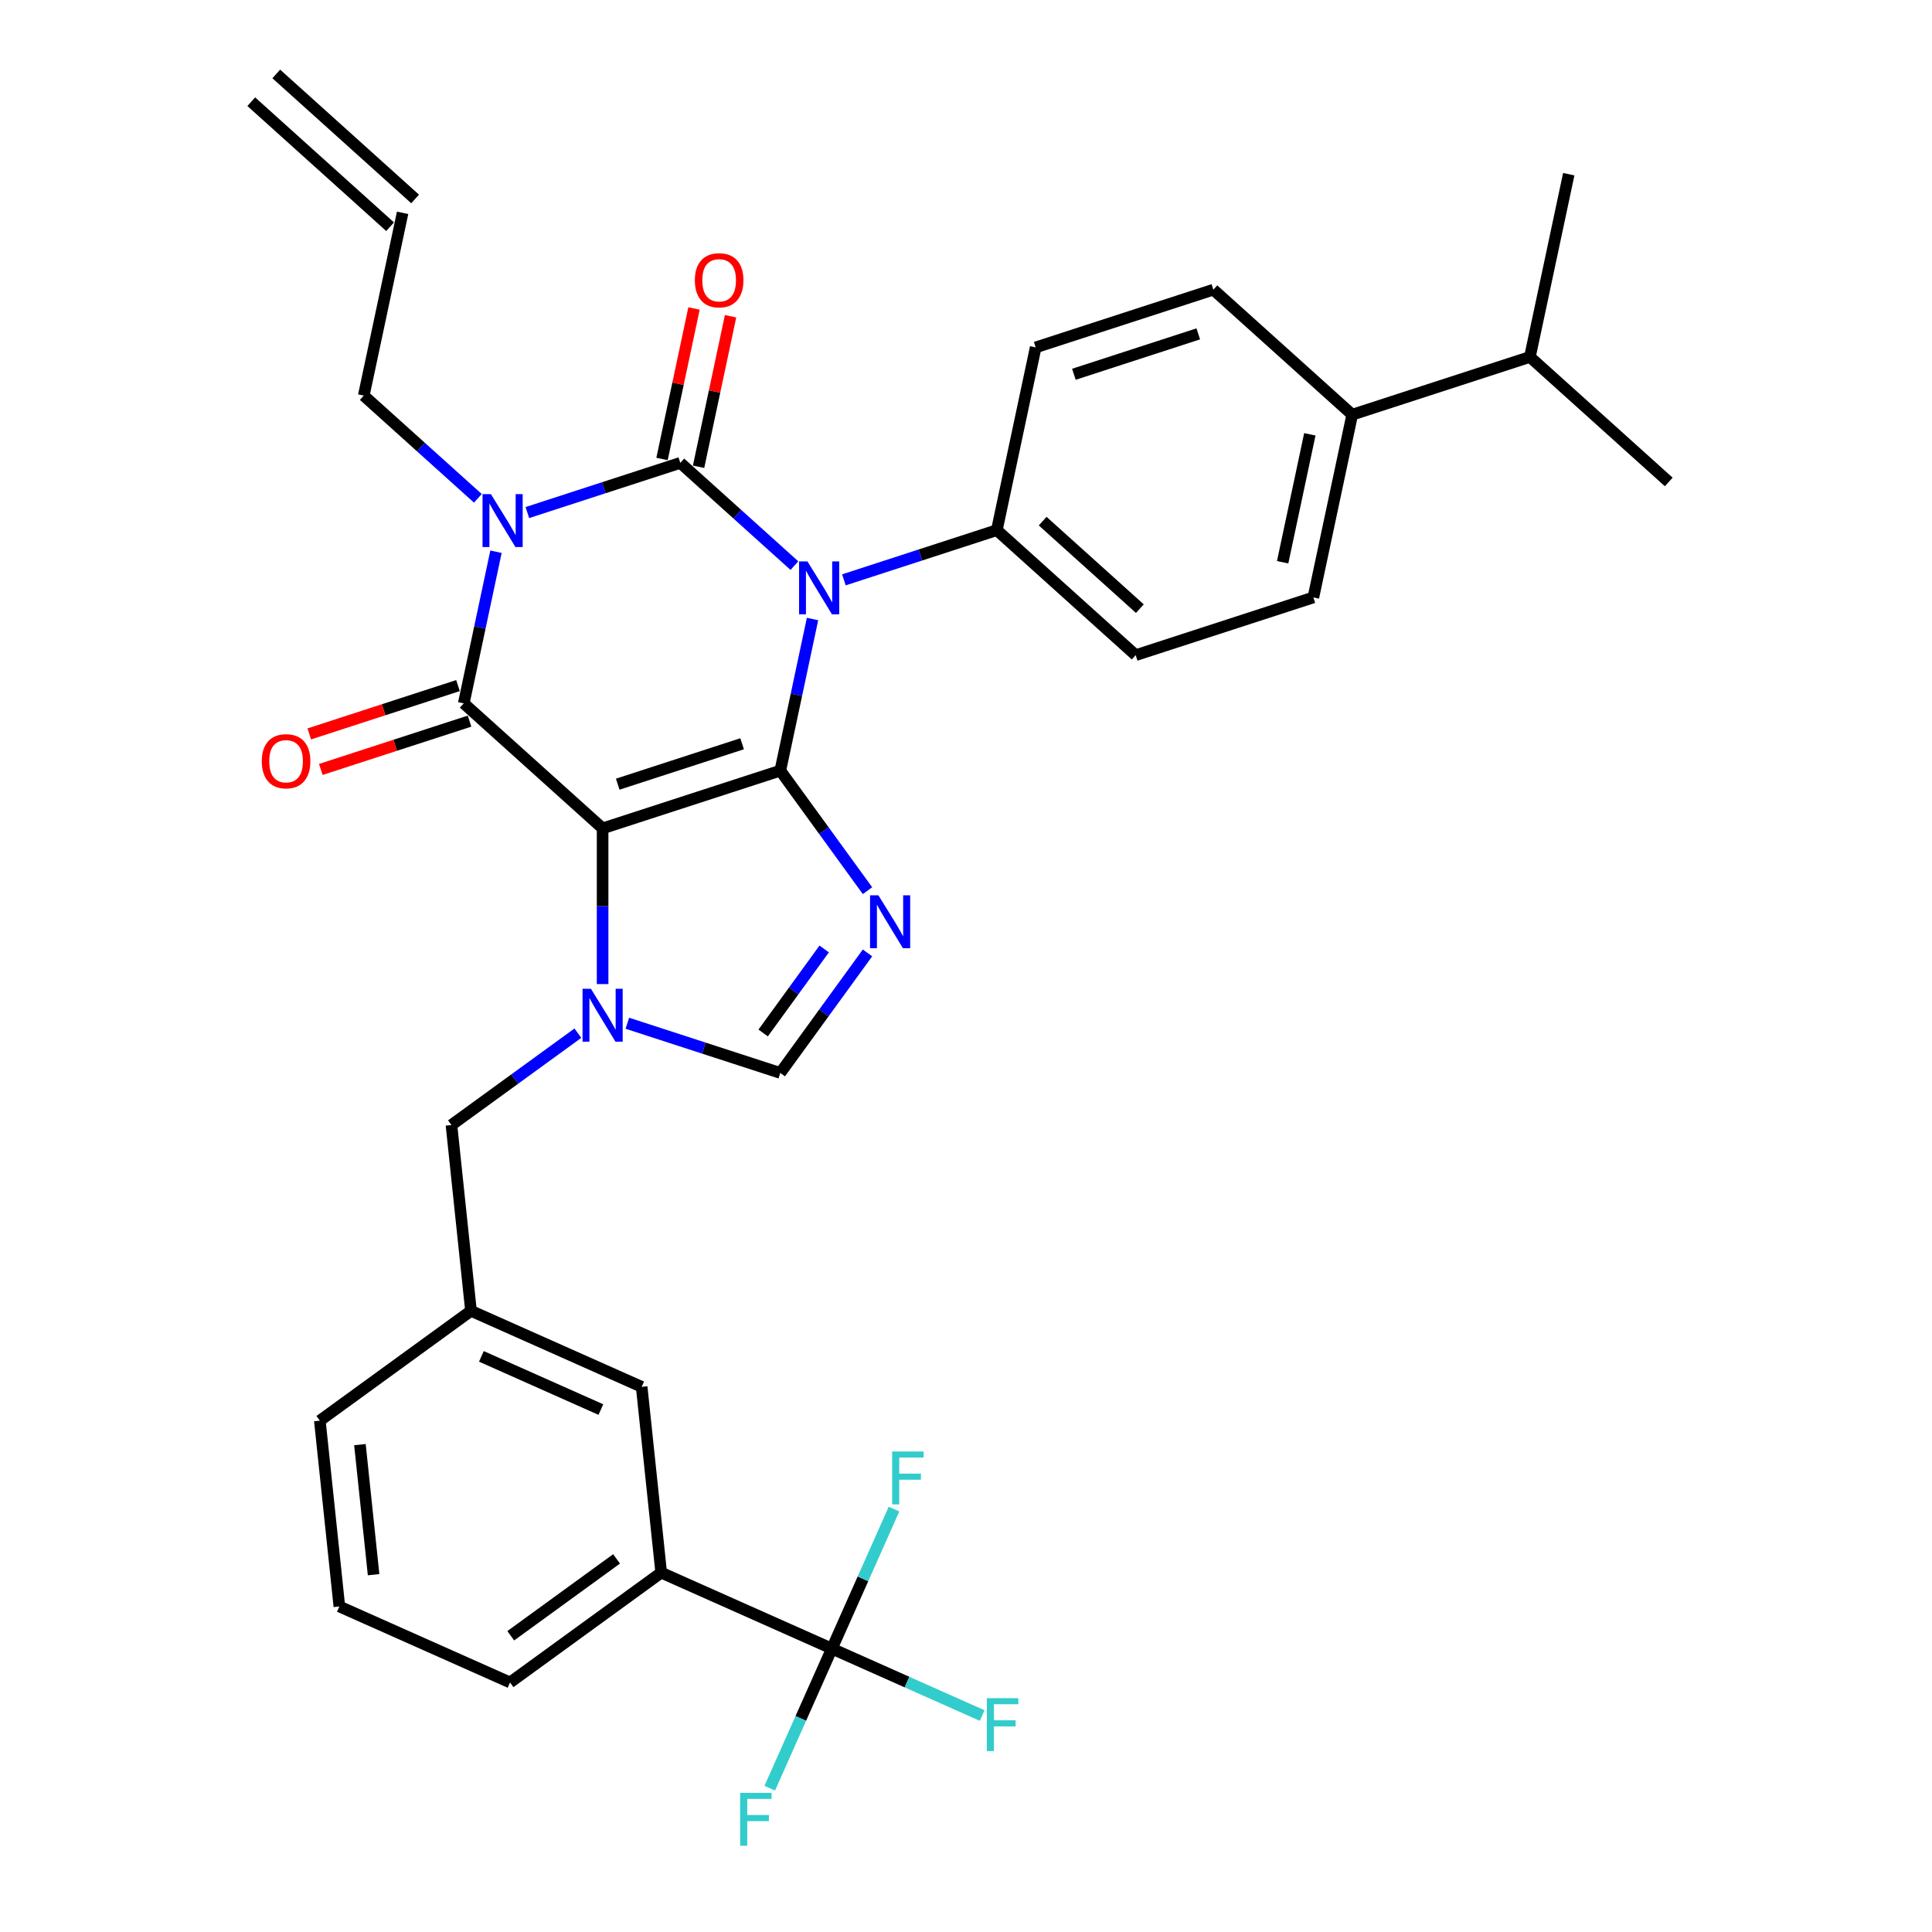 <?xml version='1.0' encoding='iso-8859-1'?>
<svg version='1.1' baseProfile='full'
              xmlns='http://www.w3.org/2000/svg'
                      xmlns:rdkit='http://www.rdkit.org/xml'
                      xmlns:xlink='http://www.w3.org/1999/xlink'
                  xml:space='preserve'
width='1000px' height='1000px' viewBox='0 0 1000 1000'>
<!-- END OF HEADER -->
<rect style='opacity:1.0;fill:#FFFFFF;stroke:none' width='1000' height='1000' x='0' y='0'> </rect>
<path class='bond-0' d='M 272.954,265.304 L 312.538,252.442' style='fill:none;fill-rule:evenodd;stroke:#0000FF;stroke-width:6px;stroke-linecap:butt;stroke-linejoin:miter;stroke-opacity:1' />
<path class='bond-0' d='M 312.538,252.442 L 352.123,239.58' style='fill:none;fill-rule:evenodd;stroke:#000000;stroke-width:6px;stroke-linecap:butt;stroke-linejoin:miter;stroke-opacity:1' />
<path class='bond-1' d='M 256.726,285.575 L 248.385,324.815' style='fill:none;fill-rule:evenodd;stroke:#0000FF;stroke-width:6px;stroke-linecap:butt;stroke-linejoin:miter;stroke-opacity:1' />
<path class='bond-1' d='M 248.385,324.815 L 240.044,364.056' style='fill:none;fill-rule:evenodd;stroke:#000000;stroke-width:6px;stroke-linecap:butt;stroke-linejoin:miter;stroke-opacity:1' />
<path class='bond-2' d='M 247.346,257.935 L 217.815,231.345' style='fill:none;fill-rule:evenodd;stroke:#0000FF;stroke-width:6px;stroke-linecap:butt;stroke-linejoin:miter;stroke-opacity:1' />
<path class='bond-2' d='M 217.815,231.345 L 188.284,204.755' style='fill:none;fill-rule:evenodd;stroke:#000000;stroke-width:6px;stroke-linecap:butt;stroke-linejoin:miter;stroke-opacity:1' />
<path class='bond-3' d='M 352.123,239.58 L 381.654,266.17' style='fill:none;fill-rule:evenodd;stroke:#000000;stroke-width:6px;stroke-linecap:butt;stroke-linejoin:miter;stroke-opacity:1' />
<path class='bond-3' d='M 381.654,266.17 L 411.185,292.76' style='fill:none;fill-rule:evenodd;stroke:#0000FF;stroke-width:6px;stroke-linecap:butt;stroke-linejoin:miter;stroke-opacity:1' />
<path class='bond-4' d='M 361.582,241.591 L 369.861,202.64' style='fill:none;fill-rule:evenodd;stroke:#000000;stroke-width:6px;stroke-linecap:butt;stroke-linejoin:miter;stroke-opacity:1' />
<path class='bond-4' d='M 369.861,202.64 L 378.14,163.69' style='fill:none;fill-rule:evenodd;stroke:#FF0000;stroke-width:6px;stroke-linecap:butt;stroke-linejoin:miter;stroke-opacity:1' />
<path class='bond-4' d='M 342.663,237.57 L 350.943,198.619' style='fill:none;fill-rule:evenodd;stroke:#000000;stroke-width:6px;stroke-linecap:butt;stroke-linejoin:miter;stroke-opacity:1' />
<path class='bond-4' d='M 350.943,198.619 L 359.222,159.669' style='fill:none;fill-rule:evenodd;stroke:#FF0000;stroke-width:6px;stroke-linecap:butt;stroke-linejoin:miter;stroke-opacity:1' />
<path class='bond-5' d='M 436.793,300.129 L 476.377,287.267' style='fill:none;fill-rule:evenodd;stroke:#0000FF;stroke-width:6px;stroke-linecap:butt;stroke-linejoin:miter;stroke-opacity:1' />
<path class='bond-5' d='M 476.377,287.267 L 515.961,274.405' style='fill:none;fill-rule:evenodd;stroke:#000000;stroke-width:6px;stroke-linecap:butt;stroke-linejoin:miter;stroke-opacity:1' />
<path class='bond-6' d='M 420.564,320.4 L 412.223,359.64' style='fill:none;fill-rule:evenodd;stroke:#0000FF;stroke-width:6px;stroke-linecap:butt;stroke-linejoin:miter;stroke-opacity:1' />
<path class='bond-6' d='M 412.223,359.64 L 403.883,398.881' style='fill:none;fill-rule:evenodd;stroke:#000000;stroke-width:6px;stroke-linecap:butt;stroke-linejoin:miter;stroke-opacity:1' />
<path class='bond-7' d='M 240.044,364.056 L 311.91,428.765' style='fill:none;fill-rule:evenodd;stroke:#000000;stroke-width:6px;stroke-linecap:butt;stroke-linejoin:miter;stroke-opacity:1' />
<path class='bond-8' d='M 237.056,354.859 L 198.564,367.365' style='fill:none;fill-rule:evenodd;stroke:#000000;stroke-width:6px;stroke-linecap:butt;stroke-linejoin:miter;stroke-opacity:1' />
<path class='bond-8' d='M 198.564,367.365 L 160.073,379.872' style='fill:none;fill-rule:evenodd;stroke:#FF0000;stroke-width:6px;stroke-linecap:butt;stroke-linejoin:miter;stroke-opacity:1' />
<path class='bond-8' d='M 243.032,373.253 L 204.541,385.76' style='fill:none;fill-rule:evenodd;stroke:#000000;stroke-width:6px;stroke-linecap:butt;stroke-linejoin:miter;stroke-opacity:1' />
<path class='bond-8' d='M 204.541,385.76 L 166.049,398.266' style='fill:none;fill-rule:evenodd;stroke:#FF0000;stroke-width:6px;stroke-linecap:butt;stroke-linejoin:miter;stroke-opacity:1' />
<path class='bond-9' d='M 342.236,813.997 L 263.999,870.839' style='fill:none;fill-rule:evenodd;stroke:#000000;stroke-width:6px;stroke-linecap:butt;stroke-linejoin:miter;stroke-opacity:1' />
<path class='bond-9' d='M 319.132,806.876 L 264.366,846.665' style='fill:none;fill-rule:evenodd;stroke:#000000;stroke-width:6px;stroke-linecap:butt;stroke-linejoin:miter;stroke-opacity:1' />
<path class='bond-10' d='M 342.236,813.997 L 332.127,717.821' style='fill:none;fill-rule:evenodd;stroke:#000000;stroke-width:6px;stroke-linecap:butt;stroke-linejoin:miter;stroke-opacity:1' />
<path class='bond-11' d='M 342.236,813.997 L 430.58,853.33' style='fill:none;fill-rule:evenodd;stroke:#000000;stroke-width:6px;stroke-linecap:butt;stroke-linejoin:miter;stroke-opacity:1' />
<path class='bond-12' d='M 311.91,428.765 L 403.883,398.881' style='fill:none;fill-rule:evenodd;stroke:#000000;stroke-width:6px;stroke-linecap:butt;stroke-linejoin:miter;stroke-opacity:1' />
<path class='bond-12' d='M 319.729,405.888 L 384.11,384.969' style='fill:none;fill-rule:evenodd;stroke:#000000;stroke-width:6px;stroke-linecap:butt;stroke-linejoin:miter;stroke-opacity:1' />
<path class='bond-13' d='M 311.91,428.765 L 311.91,469.062' style='fill:none;fill-rule:evenodd;stroke:#000000;stroke-width:6px;stroke-linecap:butt;stroke-linejoin:miter;stroke-opacity:1' />
<path class='bond-13' d='M 311.91,469.062 L 311.91,509.359' style='fill:none;fill-rule:evenodd;stroke:#0000FF;stroke-width:6px;stroke-linecap:butt;stroke-linejoin:miter;stroke-opacity:1' />
<path class='bond-14' d='M 403.883,398.881 L 426.451,429.943' style='fill:none;fill-rule:evenodd;stroke:#000000;stroke-width:6px;stroke-linecap:butt;stroke-linejoin:miter;stroke-opacity:1' />
<path class='bond-14' d='M 426.451,429.943 L 449.019,461.006' style='fill:none;fill-rule:evenodd;stroke:#0000FF;stroke-width:6px;stroke-linecap:butt;stroke-linejoin:miter;stroke-opacity:1' />
<path class='bond-15' d='M 449.019,493.228 L 426.451,524.291' style='fill:none;fill-rule:evenodd;stroke:#0000FF;stroke-width:6px;stroke-linecap:butt;stroke-linejoin:miter;stroke-opacity:1' />
<path class='bond-15' d='M 426.451,524.291 L 403.883,555.354' style='fill:none;fill-rule:evenodd;stroke:#000000;stroke-width:6px;stroke-linecap:butt;stroke-linejoin:miter;stroke-opacity:1' />
<path class='bond-15' d='M 426.601,491.179 L 410.804,512.923' style='fill:none;fill-rule:evenodd;stroke:#0000FF;stroke-width:6px;stroke-linecap:butt;stroke-linejoin:miter;stroke-opacity:1' />
<path class='bond-15' d='M 410.804,512.923 L 395.006,534.666' style='fill:none;fill-rule:evenodd;stroke:#000000;stroke-width:6px;stroke-linecap:butt;stroke-linejoin:miter;stroke-opacity:1' />
<path class='bond-16' d='M 403.883,555.354 L 364.298,542.492' style='fill:none;fill-rule:evenodd;stroke:#000000;stroke-width:6px;stroke-linecap:butt;stroke-linejoin:miter;stroke-opacity:1' />
<path class='bond-16' d='M 364.298,542.492 L 324.714,529.63' style='fill:none;fill-rule:evenodd;stroke:#0000FF;stroke-width:6px;stroke-linecap:butt;stroke-linejoin:miter;stroke-opacity:1' />
<path class='bond-17' d='M 299.106,534.772 L 266.39,558.542' style='fill:none;fill-rule:evenodd;stroke:#0000FF;stroke-width:6px;stroke-linecap:butt;stroke-linejoin:miter;stroke-opacity:1' />
<path class='bond-17' d='M 266.39,558.542 L 233.674,582.312' style='fill:none;fill-rule:evenodd;stroke:#000000;stroke-width:6px;stroke-linecap:butt;stroke-linejoin:miter;stroke-opacity:1' />
<path class='bond-18' d='M 263.999,870.839 L 175.655,831.505' style='fill:none;fill-rule:evenodd;stroke:#000000;stroke-width:6px;stroke-linecap:butt;stroke-linejoin:miter;stroke-opacity:1' />
<path class='bond-19' d='M 175.655,831.505 L 165.546,735.33' style='fill:none;fill-rule:evenodd;stroke:#000000;stroke-width:6px;stroke-linecap:butt;stroke-linejoin:miter;stroke-opacity:1' />
<path class='bond-19' d='M 193.373,815.057 L 186.297,747.734' style='fill:none;fill-rule:evenodd;stroke:#000000;stroke-width:6px;stroke-linecap:butt;stroke-linejoin:miter;stroke-opacity:1' />
<path class='bond-20' d='M 214.861,102.976 L 142.995,38.268' style='fill:none;fill-rule:evenodd;stroke:#000000;stroke-width:6px;stroke-linecap:butt;stroke-linejoin:miter;stroke-opacity:1' />
<path class='bond-20' d='M 201.919,117.35 L 130.053,52.641' style='fill:none;fill-rule:evenodd;stroke:#000000;stroke-width:6px;stroke-linecap:butt;stroke-linejoin:miter;stroke-opacity:1' />
<path class='bond-21' d='M 208.39,110.163 L 188.284,204.755' style='fill:none;fill-rule:evenodd;stroke:#000000;stroke-width:6px;stroke-linecap:butt;stroke-linejoin:miter;stroke-opacity:1' />
<path class='bond-22' d='M 699.906,214.638 L 679.799,309.23' style='fill:none;fill-rule:evenodd;stroke:#000000;stroke-width:6px;stroke-linecap:butt;stroke-linejoin:miter;stroke-opacity:1' />
<path class='bond-22' d='M 677.971,224.805 L 663.897,291.02' style='fill:none;fill-rule:evenodd;stroke:#000000;stroke-width:6px;stroke-linecap:butt;stroke-linejoin:miter;stroke-opacity:1' />
<path class='bond-23' d='M 699.906,214.638 L 791.878,184.754' style='fill:none;fill-rule:evenodd;stroke:#000000;stroke-width:6px;stroke-linecap:butt;stroke-linejoin:miter;stroke-opacity:1' />
<path class='bond-24' d='M 699.906,214.638 L 628.04,149.929' style='fill:none;fill-rule:evenodd;stroke:#000000;stroke-width:6px;stroke-linecap:butt;stroke-linejoin:miter;stroke-opacity:1' />
<path class='bond-25' d='M 679.799,309.23 L 587.827,339.114' style='fill:none;fill-rule:evenodd;stroke:#000000;stroke-width:6px;stroke-linecap:butt;stroke-linejoin:miter;stroke-opacity:1' />
<path class='bond-26' d='M 628.04,149.929 L 536.067,179.813' style='fill:none;fill-rule:evenodd;stroke:#000000;stroke-width:6px;stroke-linecap:butt;stroke-linejoin:miter;stroke-opacity:1' />
<path class='bond-26' d='M 620.22,172.806 L 555.84,193.725' style='fill:none;fill-rule:evenodd;stroke:#000000;stroke-width:6px;stroke-linecap:butt;stroke-linejoin:miter;stroke-opacity:1' />
<path class='bond-27' d='M 515.961,274.405 L 536.067,179.813' style='fill:none;fill-rule:evenodd;stroke:#000000;stroke-width:6px;stroke-linecap:butt;stroke-linejoin:miter;stroke-opacity:1' />
<path class='bond-28' d='M 515.961,274.405 L 587.827,339.114' style='fill:none;fill-rule:evenodd;stroke:#000000;stroke-width:6px;stroke-linecap:butt;stroke-linejoin:miter;stroke-opacity:1' />
<path class='bond-28' d='M 539.683,269.738 L 589.989,315.034' style='fill:none;fill-rule:evenodd;stroke:#000000;stroke-width:6px;stroke-linecap:butt;stroke-linejoin:miter;stroke-opacity:1' />
<path class='bond-29' d='M 791.878,184.754 L 863.744,249.463' style='fill:none;fill-rule:evenodd;stroke:#000000;stroke-width:6px;stroke-linecap:butt;stroke-linejoin:miter;stroke-opacity:1' />
<path class='bond-30' d='M 791.878,184.754 L 811.984,90.162' style='fill:none;fill-rule:evenodd;stroke:#000000;stroke-width:6px;stroke-linecap:butt;stroke-linejoin:miter;stroke-opacity:1' />
<path class='bond-31' d='M 165.546,735.33 L 243.782,678.488' style='fill:none;fill-rule:evenodd;stroke:#000000;stroke-width:6px;stroke-linecap:butt;stroke-linejoin:miter;stroke-opacity:1' />
<path class='bond-32' d='M 243.782,678.488 L 332.127,717.821' style='fill:none;fill-rule:evenodd;stroke:#000000;stroke-width:6px;stroke-linecap:butt;stroke-linejoin:miter;stroke-opacity:1' />
<path class='bond-32' d='M 249.167,702.057 L 311.009,729.59' style='fill:none;fill-rule:evenodd;stroke:#000000;stroke-width:6px;stroke-linecap:butt;stroke-linejoin:miter;stroke-opacity:1' />
<path class='bond-33' d='M 243.782,678.488 L 233.674,582.312' style='fill:none;fill-rule:evenodd;stroke:#000000;stroke-width:6px;stroke-linecap:butt;stroke-linejoin:miter;stroke-opacity:1' />
<path class='bond-34' d='M 430.58,853.33 L 469.473,870.646' style='fill:none;fill-rule:evenodd;stroke:#000000;stroke-width:6px;stroke-linecap:butt;stroke-linejoin:miter;stroke-opacity:1' />
<path class='bond-34' d='M 469.473,870.646 L 508.365,887.962' style='fill:none;fill-rule:evenodd;stroke:#33CCCC;stroke-width:6px;stroke-linecap:butt;stroke-linejoin:miter;stroke-opacity:1' />
<path class='bond-35' d='M 430.58,853.33 L 414.5,889.447' style='fill:none;fill-rule:evenodd;stroke:#000000;stroke-width:6px;stroke-linecap:butt;stroke-linejoin:miter;stroke-opacity:1' />
<path class='bond-35' d='M 414.5,889.447 L 398.42,925.564' style='fill:none;fill-rule:evenodd;stroke:#33CCCC;stroke-width:6px;stroke-linecap:butt;stroke-linejoin:miter;stroke-opacity:1' />
<path class='bond-36' d='M 430.58,853.33 L 446.661,817.214' style='fill:none;fill-rule:evenodd;stroke:#000000;stroke-width:6px;stroke-linecap:butt;stroke-linejoin:miter;stroke-opacity:1' />
<path class='bond-36' d='M 446.661,817.214 L 462.741,781.097' style='fill:none;fill-rule:evenodd;stroke:#33CCCC;stroke-width:6px;stroke-linecap:butt;stroke-linejoin:miter;stroke-opacity:1' />
<path  class='atom-0' d='M 254.097 255.77
L 263.071 270.276
Q 263.96 271.707, 265.392 274.299
Q 266.823 276.891, 266.9 277.046
L 266.9 255.77
L 270.536 255.77
L 270.536 283.157
L 266.784 283.157
L 257.152 267.298
Q 256.031 265.441, 254.831 263.313
Q 253.671 261.186, 253.323 260.528
L 253.323 283.157
L 249.764 283.157
L 249.764 255.77
L 254.097 255.77
' fill='#0000FF'/>
<path  class='atom-2' d='M 417.935 290.595
L 426.909 305.101
Q 427.799 306.532, 429.23 309.124
Q 430.661 311.716, 430.739 311.87
L 430.739 290.595
L 434.375 290.595
L 434.375 317.982
L 430.623 317.982
L 420.991 302.123
Q 419.869 300.266, 418.67 298.138
Q 417.509 296.011, 417.161 295.353
L 417.161 317.982
L 413.603 317.982
L 413.603 290.595
L 417.935 290.595
' fill='#0000FF'/>
<path  class='atom-4' d='M 135.5 394.017
Q 135.5 387.441, 138.749 383.766
Q 141.999 380.091, 148.072 380.091
Q 154.145 380.091, 157.394 383.766
Q 160.643 387.441, 160.643 394.017
Q 160.643 400.67, 157.356 404.461
Q 154.068 408.213, 148.072 408.213
Q 142.037 408.213, 138.749 404.461
Q 135.5 400.709, 135.5 394.017
M 148.072 405.119
Q 152.249 405.119, 154.493 402.334
Q 156.775 399.51, 156.775 394.017
Q 156.775 388.64, 154.493 385.932
Q 152.249 383.186, 148.072 383.186
Q 143.894 383.186, 141.612 385.894
Q 139.368 388.601, 139.368 394.017
Q 139.368 399.548, 141.612 402.334
Q 143.894 405.119, 148.072 405.119
' fill='#FF0000'/>
<path  class='atom-5' d='M 359.657 145.065
Q 359.657 138.489, 362.906 134.815
Q 366.156 131.14, 372.229 131.14
Q 378.302 131.14, 381.551 134.815
Q 384.8 138.489, 384.8 145.065
Q 384.8 151.719, 381.512 155.51
Q 378.225 159.262, 372.229 159.262
Q 366.194 159.262, 362.906 155.51
Q 359.657 151.757, 359.657 145.065
M 372.229 156.167
Q 376.406 156.167, 378.65 153.382
Q 380.932 150.558, 380.932 145.065
Q 380.932 139.689, 378.65 136.981
Q 376.406 134.234, 372.229 134.234
Q 368.051 134.234, 365.769 136.942
Q 363.525 139.65, 363.525 145.065
Q 363.525 150.597, 365.769 153.382
Q 368.051 156.167, 372.229 156.167
' fill='#FF0000'/>
<path  class='atom-9' d='M 454.671 463.424
L 463.645 477.93
Q 464.535 479.361, 465.966 481.952
Q 467.397 484.544, 467.475 484.699
L 467.475 463.424
L 471.111 463.424
L 471.111 490.811
L 467.359 490.811
L 457.727 474.951
Q 456.605 473.094, 455.406 470.967
Q 454.245 468.839, 453.897 468.182
L 453.897 490.811
L 450.338 490.811
L 450.338 463.424
L 454.671 463.424
' fill='#0000FF'/>
<path  class='atom-11' d='M 305.856 511.776
L 314.831 526.282
Q 315.72 527.713, 317.152 530.305
Q 318.583 532.897, 318.66 533.052
L 318.66 511.776
L 322.296 511.776
L 322.296 539.163
L 318.544 539.163
L 308.912 523.304
Q 307.791 521.447, 306.591 519.319
Q 305.431 517.192, 305.083 516.534
L 305.083 539.163
L 301.524 539.163
L 301.524 511.776
L 305.856 511.776
' fill='#0000FF'/>
<path  class='atom-30' d='M 510.783 878.971
L 527.068 878.971
L 527.068 882.104
L 514.457 882.104
L 514.457 890.421
L 525.675 890.421
L 525.675 893.592
L 514.457 893.592
L 514.457 906.358
L 510.783 906.358
L 510.783 878.971
' fill='#33CCCC'/>
<path  class='atom-31' d='M 383.104 927.982
L 399.389 927.982
L 399.389 931.115
L 386.779 931.115
L 386.779 939.432
L 397.997 939.432
L 397.997 942.604
L 386.779 942.604
L 386.779 955.369
L 383.104 955.369
L 383.104 927.982
' fill='#33CCCC'/>
<path  class='atom-32' d='M 461.771 751.292
L 478.057 751.292
L 478.057 754.425
L 465.446 754.425
L 465.446 762.742
L 476.664 762.742
L 476.664 765.914
L 465.446 765.914
L 465.446 778.679
L 461.771 778.679
L 461.771 751.292
' fill='#33CCCC'/>
</svg>
